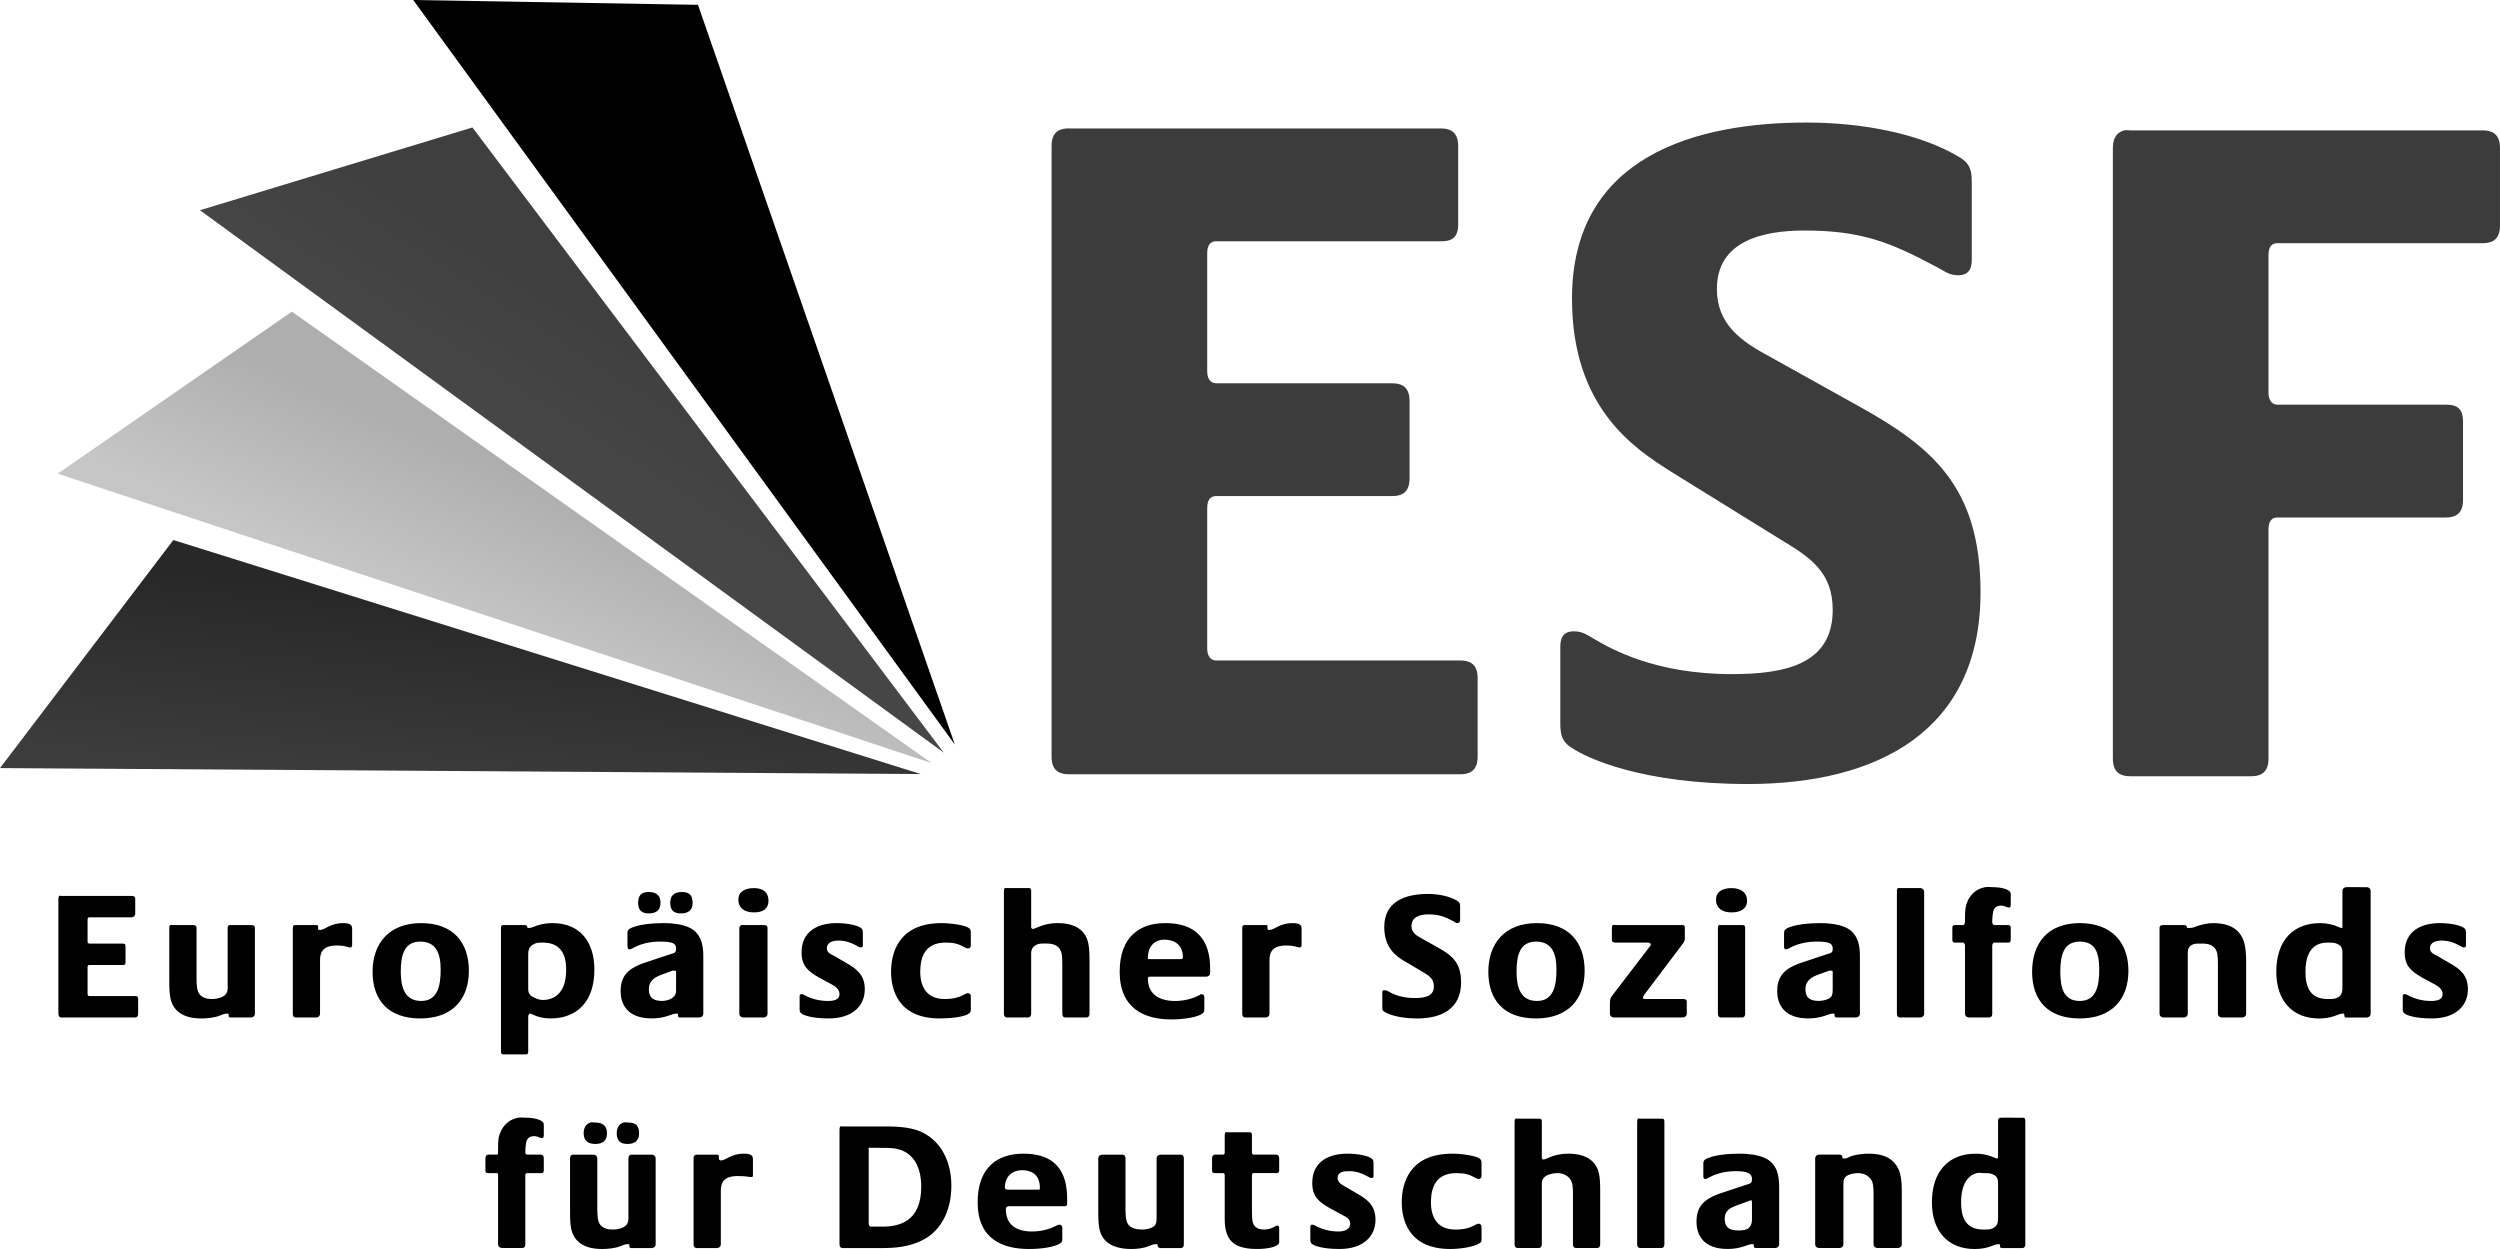 <?xml version="1.0" encoding="utf-8"?>
<!-- Generator: Adobe Illustrator 16.0.4, SVG Export Plug-In . SVG Version: 6.00 Build 0)  -->
<!DOCTYPE svg PUBLIC "-//W3C//DTD SVG 1.1//EN" "http://www.w3.org/Graphics/SVG/1.1/DTD/svg11.dtd">
<svg version="1.1" id="svg3134" xmlns:svg="http://www.w3.org/2000/svg"
	 xmlns="http://www.w3.org/2000/svg" xmlns:xlink="http://www.w3.org/1999/xlink" x="0px" y="0px" width="140.112px" height="70px"
	 viewBox="125.1 127 140.112 70" enable-background="new 125.1 127 140.112 70" xml:space="preserve">
<path id="path152" fill="#3C3C3C" d="M226.341,133.868c-6.13,0-13.139,1.841-13.139,9.868c0,6.132,3.498,8.402,5.561,9.704
	l6.161,3.816c1.627,0.975,2.89,1.81,2.89,3.925c0,3.093-2.742,3.599-5.67,3.599c-4.288,0-6.765-1.42-7.688-1.963
	c-0.379-0.218-0.658-0.436-1.145-0.436c-0.652,0-0.764,0.439-0.764,0.872v4.307c0,0.649,0.113,1.035,0.654,1.363
	c0.815,0.54,3.847,2.017,9.868,2.017c7.214,0,13.029-2.929,13.029-10.74c0-5.966-2.748-8.188-6.979-10.521l-4.798-2.672
	c-1.626-0.867-2.998-1.81-2.998-3.816c0-2.658,2.519-3.271,4.907-3.271c3.199,0,4.808,0.66,7.359,2.017
	c0.435,0.216,0.711,0.491,1.254,0.491c0.65,0,0.764-0.438,0.764-0.872v-4.362c0-0.651-0.111-1.037-0.654-1.362
	C232.732,134.475,229.434,133.868,226.341,133.868z M185.016,134.195c-0.436,0-0.981,0.113-0.981,0.981v34.237
	c0,0.868,0.545,0.981,0.981,0.981h21.917c0.434,0,0.981-0.113,0.981-0.981v-4.416c0-0.866-0.548-0.981-0.981-0.981h-13.684
	c-0.216,0-0.491-0.168-0.491-0.654v-7.905c0-0.543,0.275-0.654,0.491-0.654h9.868c0.434,0,0.981-0.113,0.981-0.981v-4.361
	c0-0.867-0.548-0.98-0.981-0.98h-9.868c-0.216,0-0.491-0.166-0.491-0.654v-6.651c0-0.543,0.275-0.654,0.491-0.654h12.593
	c0.435,0,0.981-0.059,0.981-0.927v-4.416c0-0.868-0.547-0.981-0.981-0.981H185.016z M244.169,134.305
	c-0.336,0.071-0.654,0.33-0.654,0.981v34.237c0,0.87,0.547,0.981,0.981,0.981h6.76c0.434,0,0.981-0.111,0.981-0.981v-12.866
	c0-0.544,0.274-0.654,0.49-0.654h9.433c0.434,0,0.98-0.113,0.98-0.981v-4.416c0-0.868-0.547-0.927-0.98-0.927h-9.433
	c-0.216,0-0.49-0.166-0.49-0.654v-7.741c0-0.544,0.274-0.655,0.49-0.655h11.504c0.434,0,0.98-0.113,0.98-0.98v-4.361
	c0-0.868-0.547-0.981-0.98-0.981h-19.735C244.387,134.305,244.28,134.28,244.169,134.305L244.169,134.305z"/>
<path id="path308" d="M236.372,176.72c-0.393,0.063-0.821,0.308-1.035,0.872c-0.072,0.186-0.109,0.393-0.109,0.872v0.219
	c0,0.091-0.067,0.163-0.109,0.163h-0.436c-0.081,0-0.164,0-0.164,0.163v0.654c0,0.164,0.083,0.164,0.164,0.164h0.436
	c0.042,0,0.109,0.069,0.109,0.163v3.816c0,0.161,0.135,0.218,0.218,0.218h1.146c0.08,0,0.163-0.057,0.163-0.218v-3.816
	c0-0.094,0.067-0.163,0.109-0.163h0.763c0.083,0,0.164,0,0.164-0.164v-0.654c0-0.163-0.081-0.163-0.164-0.163h-0.763
	c-0.042,0-0.109-0.072-0.109-0.163v-0.109c0-0.145,0.035-0.419,0.055-0.491c0.061-0.224,0.2-0.327,0.436-0.327
	c0.226,0,0.314,0.109,0.437,0.109c0.074,0,0.109-0.041,0.109-0.163v-0.6c0-0.247-0.493-0.382-1.036-0.382
	C236.646,176.72,236.503,176.698,236.372,176.72L236.372,176.72z M256.599,176.72c-0.081,0-0.218,0.055-0.218,0.218v1.963
	c0,0.083,0.007,0.108-0.055,0.108c-0.103,0-0.476-0.272-1.199-0.272c-1.473,0-2.453,0.938-2.453,2.727
	c0,1.613,0.896,2.616,2.398,2.616c0.774,0,1.084-0.272,1.309-0.272c0.103,0,0.108,0.015,0.108,0.055
	c0,0.072-0.014,0.163,0.109,0.163h1.146c0.082,0,0.218-0.054,0.218-0.218v-6.869c0-0.163-0.136-0.218-0.218-0.218H256.599
	L256.599,176.72z M167.353,176.774c-0.541,0-0.873,0.224-0.873,0.653c0,0.438,0.321,0.709,0.873,0.709
	c0.541,0,0.818-0.227,0.818-0.654C168.17,177.042,167.904,176.774,167.353,176.774L167.353,176.774z M181.418,176.774
	c-0.04,0.022-0.054,0.07-0.054,0.163v6.869c0,0.184,0.111,0.218,0.164,0.218h1.199c0.05,0,0.164-0.034,0.164-0.218v-3.38
	c0-0.253,0.122-0.399,0.327-0.491c0.152-0.071,0.371-0.054,0.545-0.054c0.327,0,0.556,0.078,0.709,0.272
	c0.133,0.174,0.164,0.407,0.164,0.817v2.835c0,0.161,0.081,0.218,0.163,0.218h1.199c0.081,0,0.164-0.057,0.164-0.218v-2.89
	c0-0.837-0.043-1.321-0.381-1.689c-0.327-0.357-0.835-0.491-1.417-0.491c-0.785,0-1.25,0.327-1.363,0.327
	c-0.061,0-0.109-0.028-0.109-0.109v-2.017c0-0.186-0.113-0.163-0.164-0.163h-1.199C181.5,176.774,181.458,176.751,181.418,176.774
	L181.418,176.774z M222.144,176.774c-0.541,0-0.873,0.224-0.873,0.653c0,0.438,0.318,0.709,0.873,0.709
	c0.54,0,0.872-0.227,0.872-0.654C223.016,177.042,222.695,176.774,222.144,176.774L222.144,176.774z M231.466,176.774
	c-0.035,0.025-0.055,0.081-0.055,0.163v6.869c0,0.161,0.083,0.218,0.163,0.218h1.146c0.08,0,0.218-0.057,0.218-0.218v-6.814
	c0-0.166-0.138-0.219-0.218-0.219h-1.146C231.534,176.773,231.502,176.748,231.466,176.774L231.466,176.774z M161.464,176.992
	c-0.408,0-0.6,0.181-0.6,0.6c0,0.43,0.201,0.6,0.6,0.6c0.408,0,0.654-0.179,0.654-0.6
	C162.119,177.164,161.863,176.992,161.464,176.992z M163.318,176.992c-0.408,0-0.654,0.181-0.654,0.6c0,0.43,0.2,0.6,0.6,0.6
	c0.41,0,0.654-0.179,0.654-0.6C163.918,177.164,163.717,176.992,163.318,176.992z M205.134,177.101
	c-1.154,0-2.454,0.341-2.454,1.854c0,1.154,0.648,1.609,1.036,1.854l1.199,0.709c0.308,0.183,0.546,0.361,0.546,0.763
	c0,0.58-0.541,0.654-1.091,0.654c-0.809,0-1.298-0.277-1.472-0.382c-0.069-0.039-0.127-0.055-0.219-0.055
	c-0.124,0-0.108,0.081-0.108,0.164v0.817c0,0.122,0.007,0.157,0.108,0.218c0.155,0.104,0.721,0.382,1.854,0.382
	c1.358,0,2.453-0.545,2.453-2.018c0-1.122-0.513-1.521-1.309-1.962l-0.872-0.491c-0.308-0.163-0.6-0.331-0.6-0.709
	c0-0.501,0.478-0.653,0.926-0.653c0.603,0,0.938,0.124,1.418,0.382c0.081,0.041,0.116,0.108,0.218,0.108
	c0.122,0,0.164-0.08,0.164-0.163v-0.818c0-0.122-0.062-0.211-0.164-0.272C206.351,177.228,205.716,177.102,205.134,177.101
	L205.134,177.101z M128.426,177.21c-0.036,0.025-0.054,0.082-0.054,0.163v6.434c0,0.161,0.083,0.218,0.164,0.218h4.143
	c0.083,0,0.164-0.057,0.164-0.218v-0.817c0-0.164-0.081-0.164-0.164-0.164h-2.562c-0.04,0-0.109-0.018-0.109-0.108v-1.527
	c0-0.104,0.07-0.108,0.109-0.108h1.854c0.083,0,0.164,0,0.164-0.164v-0.872c0-0.161-0.081-0.163-0.164-0.163h-1.854
	c-0.04,0-0.109-0.018-0.109-0.109v-1.254c0-0.101,0.07-0.108,0.109-0.108h2.344c0.083,0,0.218-0.055,0.218-0.219v-0.817
	c0-0.164-0.135-0.164-0.218-0.164h-3.925C128.495,177.21,128.462,177.185,128.426,177.21L128.426,177.21z M144.346,178.736
	c-0.766,0-1.012,0.382-1.309,0.382c-0.061,0-0.109-0.004-0.109-0.055v-0.109c0-0.071,0.012-0.108-0.109-0.108h-1.145
	c-0.083,0-0.164,0-0.164,0.163v4.798c0,0.164,0.081,0.218,0.164,0.218h1.145c0.083,0,0.218-0.054,0.218-0.218v-2.998
	c0-0.378,0.111-0.818,0.927-0.818c0.543,0,0.61,0.109,0.763,0.109c0.102,0,0.109-0.07,0.109-0.163v-0.873
	C144.836,178.892,144.795,178.736,144.346,178.736L144.346,178.736z M148.707,178.736c-1.83,0-2.726,1.163-2.726,2.727
	c0,1.613,0.905,2.616,2.671,2.616c1.83,0,2.726-1.107,2.726-2.671C151.378,179.794,150.474,178.736,148.707,178.736L148.707,178.736
	z M156.067,178.736c-0.776,0-1.084,0.272-1.309,0.272c-0.103,0-0.109-0.016-0.109-0.055c0-0.071-0.042-0.108-0.163-0.108h-1.145
	c-0.081,0-0.164,0-0.164,0.163v6.924c0,0.163,0.083,0.163,0.164,0.163h1.2c0.08,0,0.163,0,0.163-0.163v-1.962
	c0-0.081,0.048-0.164,0.109-0.164c0.103,0,0.419,0.272,1.145,0.272c1.472,0,2.454-0.938,2.454-2.726
	C158.412,179.74,157.57,178.736,156.067,178.736L156.067,178.736z M162.282,178.736c-0.613,0-1.509,0.072-1.908,0.327
	c-0.103,0.063-0.109,0.15-0.109,0.272v0.654c0,0.092,0.017,0.218,0.109,0.218c0.072,0,0.103-0.023,0.164-0.054
	c0.113-0.063,0.659-0.382,1.526-0.382c0.726,0,0.927,0.096,0.927,0.382v0.054c0,0.205-0.152,0.221-0.327,0.272l-1.145,0.382
	c-1.104,0.336-1.636,0.72-1.636,1.69c0,0.707,0.355,1.526,1.745,1.526c0.776,0,1.138-0.272,1.363-0.272
	c0.103,0,0.109,0.014,0.109,0.055c0,0.072-0.014,0.163,0.109,0.163h1.09c0.083,0,0.218-0.054,0.218-0.218v-3.217
	c0-0.706-0.16-1.086-0.437-1.363C163.959,179.103,163.56,178.736,162.282,178.736L162.282,178.736z M171.986,178.736
	c-1.073,0-1.962,0.472-1.962,1.636c0,0.776,0.368,1.06,0.981,1.417l0.709,0.382c0.183,0.103,0.436,0.258,0.436,0.546
	c0,0.327-0.338,0.382-0.654,0.382c-0.502,0-0.951-0.134-1.309-0.328c-0.063-0.03-0.092-0.054-0.164-0.054
	c-0.122,0-0.109,0.083-0.109,0.163v0.654c0,0.133,0.007,0.198,0.109,0.272c0.103,0.081,0.534,0.272,1.526,0.272
	c1.328,0,2.018-0.706,2.018-1.636c0-0.796-0.454-1.145-1.036-1.472l-0.654-0.382c-0.183-0.1-0.436-0.181-0.436-0.436
	c0-0.338,0.327-0.437,0.654-0.437c0.469,0,0.793,0.164,1.09,0.327c0.061,0.03,0.091,0.055,0.164,0.055
	c0.122,0,0.109-0.081,0.109-0.163v-0.655c0-0.122-0.009-0.202-0.109-0.272C173.145,178.856,172.599,178.736,171.986,178.736
	L171.986,178.736z M177.875,178.736c-2.482,0-2.835,1.756-2.835,2.727c0,0.918,0.336,2.616,2.726,2.616
	c0.582,0,1.38-0.08,1.635-0.272c0.103-0.074,0.109-0.14,0.109-0.272v-0.709c0-0.08-0.052-0.163-0.163-0.163
	c-0.072,0-0.103,0.023-0.164,0.055c-0.36,0.191-0.654,0.272-1.145,0.272c-1.01,0-1.363-0.7-1.363-1.526
	c0-0.829,0.272-1.636,1.417-1.636c0.491,0,0.711,0.069,1.09,0.272c0.061,0.03,0.091,0.054,0.164,0.054
	c0.122,0,0.163-0.082,0.163-0.163v-0.709c0-0.122-0.007-0.202-0.109-0.272C179.196,178.856,178.426,178.736,177.875,178.736
	L177.875,178.736z M190.414,178.736c-1.461,0-2.562,0.774-2.562,2.727c0,2.064,1.396,2.671,2.89,2.671
	c0.754,0,1.489-0.136,1.745-0.327c0.103-0.074,0.109-0.14,0.109-0.272v-0.654c0-0.083-0.05-0.163-0.164-0.163
	c-0.072,0-0.048,0.023-0.109,0.054c-0.194,0.103-0.687,0.328-1.363,0.328c-0.898,0-1.527-0.385-1.527-1.255
	c0-0.101,0.072-0.108,0.164-0.108h3.107c0.083,0,0.218-0.057,0.218-0.218v-0.219C192.921,180.226,192.599,178.736,190.414,178.736
	L190.414,178.736z M197.556,178.736c-0.766,0-1.012,0.382-1.309,0.382c-0.061,0-0.109-0.004-0.109-0.055v-0.109
	c0-0.071,0.013-0.108-0.108-0.108h-1.146c-0.083,0-0.163,0-0.163,0.163v4.798c0,0.164,0.081,0.218,0.163,0.218h1.146
	c0.083,0,0.218-0.054,0.218-0.218v-2.998c0-0.378,0.108-0.818,0.927-0.818c0.543,0,0.61,0.109,0.763,0.109
	c0.103,0,0.109-0.07,0.109-0.163v-0.873C198.046,178.892,198.005,178.736,197.556,178.736L197.556,178.736z M211.239,178.736
	c-1.829,0-2.726,1.163-2.726,2.727c0,1.613,0.902,2.616,2.671,2.616c1.83,0,2.727-1.107,2.727-2.671
	C213.911,179.794,213.008,178.736,211.239,178.736L211.239,178.736z M227.104,178.736c-0.613,0-1.509,0.072-1.908,0.327
	c-0.103,0.063-0.109,0.15-0.109,0.272v0.709c0,0.092,0.016,0.163,0.109,0.163c0.069,0,0.101-0.023,0.164-0.054
	c0.11-0.063,0.658-0.382,1.525-0.382c0.727,0,0.928,0.096,0.928,0.382v0.054c0,0.205-0.153,0.221-0.328,0.272l-1.145,0.382
	c-1.104,0.336-1.636,0.72-1.636,1.69c0,0.707,0.355,1.526,1.745,1.526c0.776,0,1.139-0.272,1.363-0.272
	c0.102,0,0.108,0.014,0.108,0.055c0,0.071-0.014,0.163,0.109,0.163h1.09c0.081,0,0.219-0.057,0.219-0.218v-3.217
	c0-0.706-0.159-1.089-0.437-1.363C228.781,179.103,228.382,178.736,227.104,178.736L227.104,178.736z M241.66,178.736
	c-1.829,0-2.671,1.163-2.671,2.727c0,1.613,0.902,2.616,2.671,2.616c1.828,0,2.727-1.107,2.727-2.671
	C244.387,179.794,243.427,178.736,241.66,178.736L241.66,178.736z M249.13,178.736c-0.316,0-0.739,0.099-1.036,0.218
	c-0.092,0.044-0.202,0.055-0.327,0.055c-0.101,0-0.109-0.012-0.109-0.055c0-0.071-0.041-0.108-0.163-0.108h-1.145
	c-0.083,0-0.219,0-0.219,0.163v4.798c0,0.161,0.136,0.218,0.219,0.218h1.145c0.081,0,0.218-0.057,0.218-0.218v-3.38
	c0-0.253,0.07-0.399,0.272-0.491c0.153-0.071,0.371-0.054,0.546-0.054c0.327,0,0.556,0.078,0.708,0.272
	c0.133,0.174,0.164,0.407,0.164,0.817v2.835c0,0.161,0.137,0.218,0.218,0.218h1.145c0.081,0,0.219-0.057,0.219-0.218v-2.89
	c0-0.837-0.099-1.321-0.437-1.689C250.22,178.87,249.71,178.736,249.13,178.736L249.13,178.736z M261.832,178.736
	c-1.072,0-1.962,0.472-1.962,1.636c0,0.776,0.368,1.06,0.98,1.417l0.709,0.382c0.181,0.103,0.437,0.258,0.437,0.546
	c0,0.327-0.336,0.382-0.654,0.382c-0.5,0-0.951-0.134-1.309-0.328c-0.061-0.03-0.092-0.054-0.163-0.054
	c-0.12,0-0.109,0.083-0.109,0.163v0.654c0,0.133,0.007,0.198,0.109,0.272c0.1,0.081,0.534,0.272,1.526,0.272
	c1.326,0,2.018-0.706,2.018-1.636c0-0.796-0.452-1.145-1.036-1.472l-0.654-0.382c-0.182-0.1-0.437-0.181-0.437-0.436
	c0-0.338,0.327-0.437,0.654-0.437c0.471,0,0.794,0.164,1.091,0.327c0.061,0.03,0.089,0.055,0.163,0.055
	c0.122,0,0.109-0.081,0.109-0.163v-0.655c0-0.122-0.008-0.202-0.109-0.272C262.992,178.856,262.445,178.736,261.832,178.736
	L261.832,178.736z M134.642,178.846c-0.036,0.025-0.055,0.081-0.055,0.163v2.944c0,0.839,0.046,1.267,0.382,1.636
	c0.329,0.357,0.833,0.49,1.417,0.49c0.316,0,0.739-0.039,1.036-0.163c0.092-0.04,0.26-0.109,0.382-0.109
	c0.103,0,0.109,0.014,0.109,0.055c0,0.072-0.014,0.163,0.109,0.163h1.145c0.081,0,0.218-0.057,0.218-0.218v-4.798
	c0-0.163-0.138-0.163-0.218-0.163h-1.145c-0.083,0-0.163,0-0.163,0.163v3.38c0,0.256-0.122,0.399-0.327,0.491
	c-0.155,0.071-0.373,0.109-0.545,0.109c-0.327,0-0.556-0.079-0.708-0.273c-0.133-0.172-0.164-0.462-0.164-0.872v-2.835
	c0-0.163-0.137-0.163-0.218-0.163h-1.145C134.71,178.846,134.678,178.82,134.642,178.846L134.642,178.846z M166.644,178.846
	c-0.036,0.025-0.109,0.081-0.109,0.163v4.798c0,0.161,0.135,0.218,0.218,0.218h1.145c0.081,0,0.218-0.057,0.218-0.218v-4.798
	c0-0.163-0.138-0.163-0.218-0.163h-1.145C166.711,178.846,166.68,178.82,166.644,178.846z M215.492,178.846
	c-0.036,0.025-0.055,0.081-0.055,0.163v0.654c0,0.164,0.136,0.164,0.218,0.164h1.8c0.091,0,0.163,0.048,0.163,0.108
	c0,0.053-0.023,0.067-0.055,0.109l-2.126,2.78c-0.092,0.122-0.109,0.248-0.109,0.382v0.6c0,0.161,0.136,0.218,0.218,0.218h3.871
	c0.081,0,0.218-0.057,0.218-0.218v-0.654c0-0.163-0.137-0.163-0.218-0.163h-2.071c-0.092,0-0.164,0.007-0.164-0.055
	c0-0.05,0.024-0.122,0.055-0.164l2.181-2.889c0.092-0.125,0.109-0.175,0.109-0.327v-0.546c0-0.163-0.083-0.163-0.163-0.163h-3.708
	C215.614,178.846,215.528,178.82,215.492,178.846L215.492,178.846z M221.435,178.846c-0.036,0.025-0.055,0.081-0.055,0.163v4.798
	c0,0.161,0.083,0.218,0.164,0.218h1.198c0.081,0,0.164-0.057,0.164-0.218v-4.798c0-0.163-0.083-0.163-0.164-0.163h-1.198
	C221.503,178.846,221.47,178.82,221.435,178.846z M190.359,179.663c0.438,0,1.036,0.194,1.036,0.981
	c0,0.113-0.061,0.109-0.164,0.109h-1.69c-0.101,0-0.109,0.007-0.109-0.055C189.432,180.096,189.755,179.663,190.359,179.663
	L190.359,179.663z M148.652,179.772c0.921,0,1.145,0.704,1.145,1.581c0,0.9-0.172,1.745-1.09,1.745c-0.92,0-1.145-0.758-1.145-1.636
	C147.562,180.563,147.732,179.772,148.652,179.772L148.652,179.772z M211.185,179.772c0.921,0,1.146,0.704,1.146,1.581
	c0,0.9-0.17,1.745-1.091,1.745c-0.92,0-1.145-0.758-1.145-1.636C210.095,180.563,210.267,179.772,211.185,179.772L211.185,179.772z
	 M241.66,179.772c0.921,0,1.091,0.704,1.091,1.581c0,0.9-0.17,1.745-1.091,1.745c-0.92,0-1.09-0.758-1.09-1.636
	C240.57,180.563,240.74,179.772,241.66,179.772L241.66,179.772z M155.522,179.827c0.931,0,1.309,0.575,1.309,1.526
	c0,1.48-0.849,1.69-1.309,1.69c-0.164,0-0.294-0.049-0.436-0.109c-0.227-0.094-0.382-0.214-0.382-0.491v-1.963
	c0-0.377,0.155-0.494,0.382-0.599C155.228,179.82,155.358,179.827,155.522,179.827L155.522,179.827z M255.562,179.827
	c0.164,0,0.349-0.004,0.491,0.055c0.225,0.093,0.327,0.213,0.327,0.49v1.963c0,0.379-0.103,0.497-0.327,0.6
	c-0.143,0.062-0.327,0.055-0.491,0.055c-0.929,0-1.254-0.578-1.254-1.527C254.309,179.979,255.104,179.827,255.562,179.827
	L255.562,179.827z M162.773,181.408c0.091-0.031,0.091,0,0.164,0c0.061,0,0.054-0.018,0.054,0.055v1.035
	c0,0.269-0.116,0.355-0.218,0.437c-0.103,0.08-0.351,0.163-0.545,0.163c-0.532,0-0.763-0.194-0.763-0.654
	c0-0.51,0.381-0.693,0.708-0.817L162.773,181.408L162.773,181.408z M227.595,181.408c0.094-0.031,0.094,0,0.164,0
	c0.062,0,0.054,0.037,0.054,0.108v0.981c0,0.267-0.061,0.355-0.163,0.437c-0.103,0.083-0.405,0.163-0.6,0.163
	c-0.532,0-0.764-0.194-0.764-0.654c0-0.51,0.384-0.695,0.709-0.817L227.595,181.408L227.595,181.408z M154.159,189.64
	c-0.393,0.064-0.822,0.305-1.036,0.873c-0.072,0.183-0.109,0.338-0.109,0.817v0.272c0,0.092-0.014,0.109-0.054,0.109h-0.491
	c-0.083,0-0.163,0.055-0.163,0.218v0.654c0,0.164,0.081,0.164,0.163,0.164h0.491c0.041,0,0.054,0.017,0.054,0.108v3.871
	c0,0.163,0.135,0.218,0.218,0.218h1.145c0.081,0,0.164-0.055,0.164-0.218v-3.871c0-0.092,0.067-0.108,0.109-0.108h0.763
	c0.083,0,0.164,0,0.164-0.164v-0.654c0-0.163-0.081-0.218-0.164-0.218h-0.763c-0.042,0-0.109-0.018-0.109-0.109v-0.109
	c0-0.142,0.035-0.418,0.054-0.49c0.062-0.225,0.201-0.327,0.437-0.327c0.225,0,0.312,0.109,0.436,0.109
	c0.07,0,0.109-0.042,0.109-0.164v-0.6c0-0.244-0.493-0.381-1.036-0.381C154.433,189.641,154.29,189.618,154.159,189.64
	L154.159,189.64z M237.299,189.64c-0.08,0-0.218,0-0.218,0.164v1.963c0,0.082,0.007,0.163-0.055,0.163
	c-0.103,0-0.476-0.272-1.199-0.272c-1.472,0-2.453,0.938-2.453,2.726c0,1.616,0.896,2.617,2.398,2.617
	c0.776,0,1.084-0.272,1.309-0.272c0.103,0,0.109,0.014,0.109,0.054c0,0.072-0.015,0.164,0.108,0.164h1.146
	c0.083,0,0.163-0.053,0.163-0.218v-6.924c0-0.164-0.08-0.164-0.163-0.164H237.299L237.299,189.64z M210.04,189.694
	c-0.04,0.022-0.055,0.073-0.055,0.164v6.869c0,0.185,0.111,0.218,0.164,0.218h1.199c0.05,0,0.163-0.032,0.163-0.218v-3.38
	c0-0.256,0.122-0.399,0.327-0.491c0.152-0.072,0.371-0.109,0.545-0.109c0.328,0,0.557,0.133,0.709,0.327
	c0.133,0.175,0.164,0.408,0.164,0.818v2.835c0,0.165,0.08,0.218,0.163,0.218h1.199c0.081,0,0.164-0.053,0.164-0.218v-2.944
	c0-0.838-0.044-1.267-0.382-1.636c-0.327-0.357-0.835-0.49-1.418-0.49c-0.787,0-1.249,0.327-1.362,0.327
	c-0.062,0-0.109-0.026-0.109-0.109v-2.017c0-0.182-0.113-0.164-0.163-0.164h-1.199C210.123,189.694,210.08,189.672,210.04,189.694
	L210.04,189.694z M216.909,189.694c-0.036,0.025-0.055,0.083-0.055,0.164v6.869c0,0.165,0.084,0.218,0.164,0.218h1.199
	c0.08,0,0.163-0.053,0.163-0.218v-6.869c0-0.164-0.083-0.164-0.163-0.164h-1.199C216.978,189.694,216.945,189.669,216.909,189.694z
	 M158.193,189.912c-0.242,0.069-0.382,0.286-0.382,0.6c0,0.428,0.257,0.601,0.654,0.601c0.41,0,0.654-0.182,0.654-0.601
	c0-0.427-0.257-0.6-0.654-0.6C158.363,189.912,158.274,189.89,158.193,189.912z M160.047,189.912
	c-0.242,0.069-0.382,0.286-0.382,0.6c0,0.428,0.203,0.601,0.6,0.601c0.41,0,0.654-0.182,0.654-0.601c0-0.427-0.203-0.6-0.6-0.6
	C160.217,189.912,160.127,189.89,160.047,189.912L160.047,189.912z M172.205,190.131c-0.036,0.025-0.055,0.082-0.055,0.163v6.434
	c0,0.165,0.081,0.218,0.164,0.218h2.344c0.992,0,1.692-0.194,2.235-0.491c0.97-0.529,1.526-1.64,1.526-2.998
	c0-1.378-0.593-2.497-1.635-2.998c-0.48-0.235-1.156-0.327-1.963-0.327h-2.508C172.272,190.131,172.24,190.104,172.205,190.131
	L172.205,190.131z M193.793,190.458c-0.036,0.025-0.054,0.081-0.054,0.163v0.981c0,0.092-0.067,0.109-0.109,0.109h-0.436
	c-0.081,0-0.164,0.055-0.164,0.218v0.654c0,0.163,0.083,0.163,0.164,0.163h0.436c0.042,0,0.109,0.018,0.109,0.109v2.453
	c0,0.755,0.194,1.13,0.491,1.363c0.408,0.327,1.097,0.327,1.363,0.327c0.479,0,1.199-0.107,1.199-0.382v-0.763
	c0-0.123-0.028-0.164-0.108-0.164c-0.134,0-0.265,0.218-0.764,0.218c-0.399,0-0.547-0.209-0.6-0.382
	c-0.042-0.144-0.055-0.283-0.055-0.6v-2.071c0-0.092,0.068-0.109,0.109-0.109h1.254c0.08,0,0.163,0,0.163-0.163v-0.654
	c0-0.163-0.083-0.218-0.163-0.218h-1.254c-0.042,0-0.109-0.018-0.109-0.109v-0.981c0-0.163-0.081-0.163-0.163-0.163h-1.2
	C193.863,190.458,193.83,190.433,193.793,190.458L193.793,190.458z M173.786,191.33c0.021-0.019,0.088,0,0.109,0h0.382
	c0.652,0,1.007-0.011,1.417,0.163c0.685,0.295,1.036,1.027,1.036,2.018c0,1.982-1.271,2.235-2.181,2.235h-0.654
	c-0.042,0-0.109-0.072-0.109-0.164v-4.143C173.786,191.388,173.765,191.349,173.786,191.33L173.786,191.33z M166.807,191.657
	c-0.765,0-1.012,0.382-1.308,0.382c-0.061,0-0.109-0.057-0.109-0.109v-0.054c0-0.072,0.012-0.164-0.109-0.164h-1.145
	c-0.083,0-0.164,0.055-0.164,0.218v4.798c0,0.166,0.081,0.218,0.164,0.218h1.145c0.081,0,0.218-0.052,0.218-0.218v-2.999
	c0-0.377,0.109-0.817,0.926-0.817c0.541,0,0.611,0.055,0.764,0.055c0.102,0,0.109-0.018,0.109-0.109v-0.872
	C167.298,191.81,167.256,191.657,166.807,191.657L166.807,191.657z M182.454,191.657c-1.461,0-2.562,0.774-2.562,2.726
	c0,2.065,1.398,2.617,2.89,2.617c0.756,0,1.489-0.131,1.745-0.327c0.102-0.069,0.109-0.087,0.109-0.219v-0.653
	c0-0.081-0.05-0.164-0.164-0.164c-0.07,0-0.103,0.024-0.164,0.055c-0.194,0.101-0.689,0.327-1.363,0.327
	c-0.901,0-1.472-0.384-1.472-1.254c0-0.1,0.072-0.163,0.164-0.163h3.107c0.081,0,0.164,0,0.164-0.164v-0.218
	C184.907,193.146,184.639,191.657,182.454,191.657L182.454,191.657z M200.608,191.657c-1.073,0-1.963,0.474-1.963,1.636
	c0,0.778,0.369,1.06,0.981,1.417l0.709,0.382c0.184,0.104,0.437,0.205,0.437,0.49c0,0.328-0.336,0.437-0.654,0.437
	c-0.502,0-0.951-0.133-1.309-0.327c-0.063-0.028-0.092-0.055-0.164-0.055c-0.122,0-0.108,0.083-0.108,0.164v0.653
	c0,0.132,0.004,0.201,0.108,0.273c0.101,0.078,0.537,0.272,1.527,0.272c1.328,0,2.017-0.707,2.017-1.636
	c0-0.796-0.453-1.145-1.036-1.472l-0.654-0.382c-0.183-0.101-0.436-0.233-0.436-0.49c0-0.338,0.327-0.382,0.654-0.382
	c0.469,0,0.793,0.163,1.09,0.327c0.062,0.03,0.092,0.054,0.164,0.054c0.122,0,0.108-0.08,0.108-0.163v-0.654
	c0-0.122-0.009-0.2-0.108-0.272C201.767,191.774,201.222,191.657,200.608,191.657L200.608,191.657z M206.496,191.657
	c-2.481,0-2.835,1.755-2.835,2.726c0,0.921,0.336,2.617,2.727,2.617c0.584,0,1.38-0.133,1.635-0.327
	c0.103-0.071,0.109-0.085,0.109-0.219v-0.708c0-0.078-0.052-0.164-0.163-0.164c-0.072,0-0.103,0.024-0.163,0.055
	c-0.36,0.194-0.654,0.273-1.146,0.273c-1.01,0-1.363-0.698-1.363-1.527c0-0.828,0.275-1.635,1.418-1.635
	c0.492,0,0.711,0.067,1.091,0.272c0.061,0.03,0.091,0.054,0.163,0.054c0.122,0,0.163-0.082,0.163-0.163v-0.709
	c0-0.124-0.007-0.2-0.109-0.272C207.817,191.777,207.048,191.657,206.496,191.657L206.496,191.657z M222.579,191.657
	c-0.612,0-1.509,0.071-1.908,0.327c-0.103,0.061-0.108,0.15-0.108,0.272v0.654c0,0.089,0.018,0.163,0.108,0.163
	c0.074,0,0.101-0.023,0.164-0.054c0.11-0.062,0.658-0.382,1.526-0.382c0.727,0,0.927,0.15,0.927,0.436v0.055
	c0,0.203-0.153,0.223-0.327,0.273l-1.146,0.381c-1.103,0.338-1.635,0.718-1.635,1.69c0,0.704,0.355,1.526,1.744,1.526
	c0.776,0,1.141-0.272,1.363-0.272c0.104,0,0.108,0.014,0.108,0.054c0,0.072-0.014,0.164,0.109,0.164h1.091
	c0.082,0,0.218-0.055,0.218-0.218v-3.217c0-0.705-0.159-1.088-0.437-1.363C224.256,192.025,223.854,191.657,222.579,191.657
	L222.579,191.657z M229.83,191.657c-0.316,0-0.739,0.044-1.036,0.164c-0.091,0.041-0.205,0.108-0.327,0.108
	c-0.102,0-0.108-0.012-0.108-0.055c0-0.071-0.042-0.163-0.164-0.163h-1.145c-0.083,0-0.219,0.055-0.219,0.218v4.798
	c0,0.166,0.136,0.218,0.219,0.218h1.145c0.081,0,0.218-0.052,0.218-0.218v-3.38c0-0.256,0.068-0.399,0.273-0.491
	c0.152-0.071,0.371-0.108,0.545-0.108c0.327,0,0.557,0.133,0.709,0.327c0.133,0.174,0.163,0.407,0.163,0.817v2.835
	c0,0.166,0.136,0.218,0.219,0.218h1.145c0.081,0,0.218-0.052,0.218-0.218v-2.944c0-0.837-0.098-1.267-0.436-1.636
	C230.921,191.79,230.415,191.657,229.83,191.657L229.83,191.657z M157.212,191.712c-0.083,0-0.164,0.055-0.164,0.218v2.943
	c0,0.84,0.044,1.27,0.382,1.636c0.327,0.36,0.833,0.491,1.417,0.491c0.316,0,0.739-0.041,1.036-0.164
	c0.092-0.041,0.26-0.108,0.382-0.108c0.103,0,0.109,0.011,0.109,0.055c0,0.071-0.014,0.163,0.109,0.163h1.145
	c0.083,0,0.218-0.055,0.218-0.218v-4.798c0-0.163-0.135-0.218-0.218-0.218h-1.145c-0.083,0-0.164,0.055-0.164,0.218v3.38
	c0,0.253-0.122,0.399-0.327,0.491c-0.153,0.071-0.371,0.108-0.545,0.108c-0.327,0-0.556-0.078-0.708-0.272
	c-0.133-0.174-0.164-0.465-0.164-0.872v-2.835c0-0.163-0.137-0.218-0.218-0.218H157.212L157.212,191.712z M186.87,191.712
	c-0.083,0-0.218,0.055-0.218,0.218v2.943c0,0.838,0.043,1.268,0.381,1.636c0.327,0.358,0.89,0.491,1.472,0.491
	c0.316,0,0.685-0.039,0.981-0.164c0.091-0.041,0.259-0.108,0.381-0.108c0.103,0,0.109,0.014,0.109,0.055
	c0,0.071,0.039,0.163,0.164,0.163h1.145c0.083,0,0.164-0.053,0.164-0.218v-4.798c0-0.163-0.081-0.218-0.164-0.218h-1.145
	c-0.083,0-0.218,0.055-0.218,0.218v3.38c0,0.255-0.068,0.396-0.272,0.491c-0.153,0.071-0.371,0.108-0.545,0.108
	c-0.327,0-0.61-0.078-0.763-0.272c-0.133-0.172-0.164-0.463-0.164-0.872v-2.835c0-0.163-0.083-0.218-0.164-0.218H186.87
	L186.87,191.712z M182.399,192.584c0.44,0,0.981,0.196,0.981,0.981c0,0.113-0.007,0.108-0.109,0.108h-1.69
	c-0.103,0-0.164-0.048-0.164-0.108C181.418,192.961,181.798,192.584,182.399,192.584L182.399,192.584z M235.882,192.747
	c0.141-0.039,0.267,0,0.382,0c0.163,0,0.349-0.007,0.49,0.055c0.225,0.092,0.327,0.214,0.327,0.491v1.962
	c0,0.38-0.103,0.495-0.327,0.6c-0.142,0.062-0.327,0.055-0.49,0.055c-0.932,0-1.254-0.578-1.254-1.526
	C235.01,193.272,235.457,192.863,235.882,192.747L235.882,192.747z M223.233,194.274c0.059,0,0.055,0.039,0.055,0.108v0.981
	c0,0.266-0.115,0.41-0.218,0.491c-0.101,0.082-0.352,0.108-0.546,0.108c-0.532,0-0.763-0.194-0.763-0.654
	c0-0.511,0.384-0.639,0.708-0.763l0.601-0.219C223.161,194.296,223.159,194.274,223.233,194.274L223.233,194.274z"/>
<linearGradient id="path328_1_" gradientUnits="userSpaceOnUse" x1="192.375" y1="122.537" x2="192.735" y2="122.537" gradientTransform="matrix(-2.896 28.66 28.66 2.896 -2803.11 -5707.401)">
	<stop  offset="0" style="stop-color:#282828"/>
	<stop  offset="1" style="stop-color:#3C3C3C"/>
</linearGradient>
<path id="path328" fill="url(#path328_1_)" d="M125.1,170.047l51.607,0.336l-41.892-13.117L125.1,170.047z"/>
<linearGradient id="path352_1_" gradientUnits="userSpaceOnUse" x1="170.292" y1="101.478" x2="170.65" y2="101.478" gradientTransform="matrix(14.186 -22.293 -22.293 -14.186 4.258 5388.826)">
	<stop  offset="0" style="stop-color:#464646"/>
	<stop  offset="0.842" style="stop-color:#3F3F3F"/>
	<stop  offset="0.842" style="stop-color:#3F3F3F"/>
	<stop  offset="1" style="stop-color:#3F3F3F"/>
</linearGradient>
<path id="path352" fill="url(#path352_1_)" d="M136.305,138.782l41.691,30.403l-26.419-35.042L136.305,138.782L136.305,138.782z"/>
<path id="path364" d="M178.613,168.728l-14.395-41.457L148.259,127L178.613,168.728z"/>
<linearGradient id="path388_1_" gradientUnits="userSpaceOnUse" x1="169.155" y1="103.049" x2="169.514" y2="103.049" gradientTransform="matrix(10.712 -24.32 -24.32 -10.712 846.542 5380.271)">
	<stop  offset="0" style="stop-color:#C6C6C6"/>
	<stop  offset="0.94" style="stop-color:#AEAEAE"/>
	<stop  offset="0.94" style="stop-color:#AEAEAE"/>
	<stop  offset="1" style="stop-color:#AEAEAE"/>
</linearGradient>
<path id="path388" fill="url(#path388_1_)" d="M128.332,153.548l48.985,16.22l-35.859-25.303L128.332,153.548z"/>
</svg>

